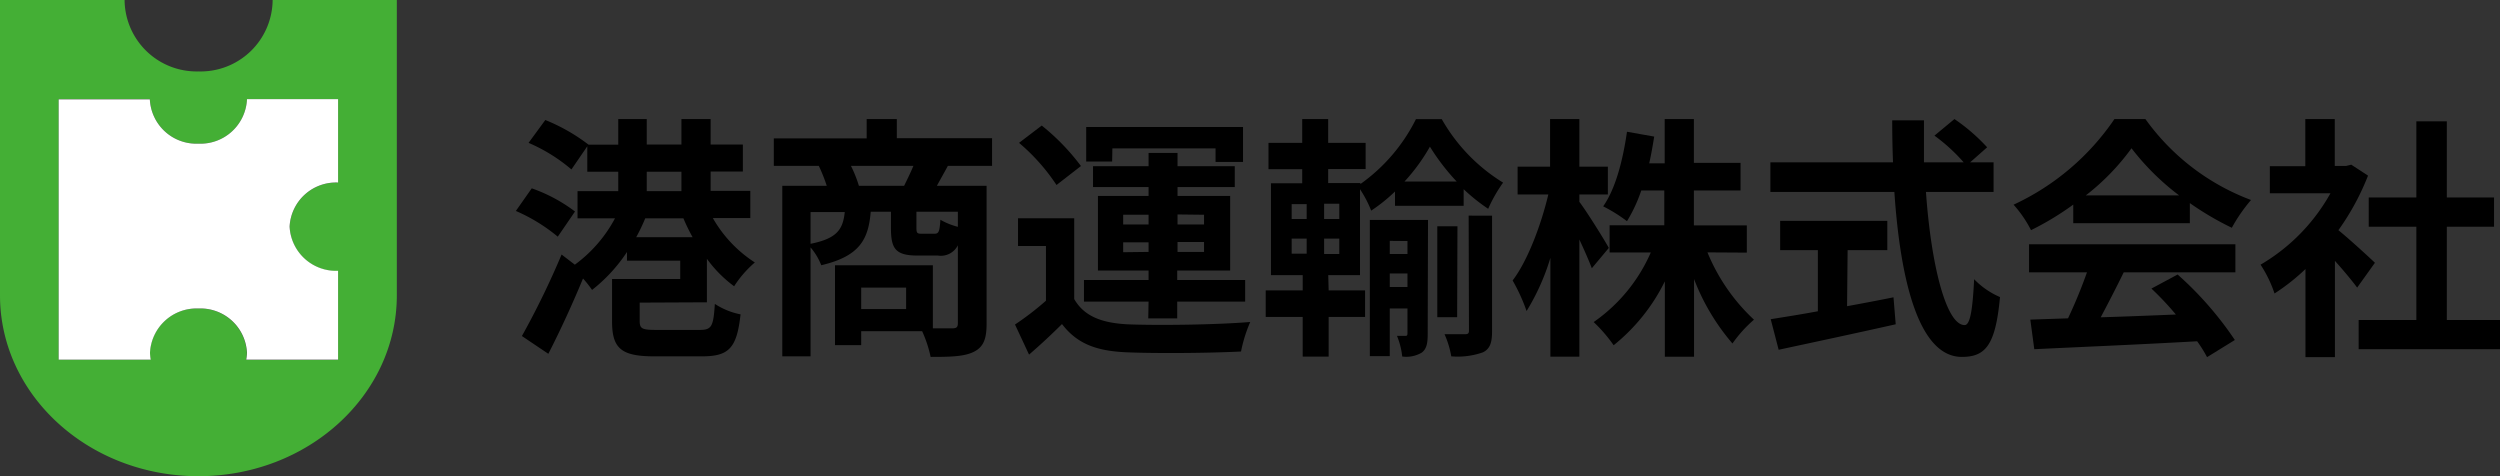 <svg xmlns="http://www.w3.org/2000/svg" viewBox="0 0 315 60"><rect x="0" y="0" width="315" height="60" fill="#333333" stroke="none"/><path d="M34.35,0V.16A9.08,9.08,0,0,1,25,9h0A9.08,9.08,0,0,1,15.7.16V0H0V37.21H0C0,49.8,11.19,60,25,60S50,49.8,50,37.21h0V0ZM42.6,23a5.87,5.87,0,0,0-6.11,5.57,5.86,5.86,0,0,0,6.11,5.58v11.2H31a5.16,5.16,0,0,0,.1-.87A5.87,5.87,0,0,0,25,38.87a5.87,5.87,0,0,0-6.12,5.58,5.16,5.16,0,0,0,.1.87H7.39V12.49H18.88A5.87,5.87,0,0,0,25,18.1h0a5.87,5.87,0,0,0,6.12-5.58H42.6Z" style="fill:#44af35"/><path d="M31.12,12.52A5.87,5.87,0,0,1,25,18.1a5.87,5.87,0,0,1-6.12-5.58H7.39v32.8H19a5.16,5.16,0,0,1-.1-.87A5.87,5.87,0,0,1,25,38.87a5.87,5.87,0,0,1,6.12,5.58,5.16,5.16,0,0,1-.1.87H42.6V34.12a5.86,5.86,0,0,1-6.11-5.58A5.86,5.86,0,0,1,42.6,23V12.49H31.11Z" style="fill:#fff"/><path d="M70.28,29.82A21.89,21.89,0,0,0,65,26.58l2-2.85a19.88,19.88,0,0,1,5.45,2.92ZM80.6,38.13v2.31c0,1,.32,1.13,2.14,1.13h5.42c1.51,0,1.73-.42,1.91-3.28a9.11,9.11,0,0,0,3.24,1.32c-.47,4.27-1.47,5.29-4.87,5.29h-6c-4.16,0-5.32-1-5.32-4.39V35.15h8.59V32.84H79V31.75a20.14,20.14,0,0,1-4.4,4.78,14,14,0,0,0-1.14-1.44c-1.32,3.2-2.89,6.61-4.37,9.49l-3.33-2.24a103.37,103.37,0,0,0,5-10.27l1.67,1.28a17.32,17.32,0,0,0,5.06-5.84H72.77V24.08H77.9V21.64H74V18.43l-2,2.92A21.1,21.1,0,0,0,66.6,18l2.11-2.88a23.32,23.32,0,0,1,5.45,3.11l0,0H77.9V15h3.59v3.21h4.37V15h3.68v3.21H93.6v3.4H89.54v2.44h5v3.43H89.82a16.17,16.17,0,0,0,5.29,5.59,13.66,13.66,0,0,0-2.61,3,15.87,15.87,0,0,1-3.43-3.46v5.48Zm6.67-8.24a23.76,23.76,0,0,1-1.16-2.38H81.3a23.6,23.6,0,0,1-1.14,2.38Zm-5.78-5.81h4.37V21.64H81.49Z"/><path d="M119.43,20.9c-.5.93-1,1.8-1.38,2.51h6.26V40.8c0,1.89-.38,2.92-1.61,3.53s-3,.64-5.44.64a15.74,15.74,0,0,0-1.07-3.24h-7.68v1.76h-3.3V33.42h12.33v7.95c1.1,0,2.08,0,2.46,0,.53,0,.69-.16.69-.65V30.91a2.4,2.4,0,0,1-2.52,1.29h-2.55c-2.8,0-3.36-.87-3.36-3.47V26.68h-2.55c-.29,3.56-1.45,5.61-6.23,6.74a7.91,7.91,0,0,0-1.35-2.25V44.9H98.57V23.41h5.6a20.43,20.43,0,0,0-1-2.51H97.5V17.44h11.7V15H113v2.41h12V20.9Zm-17.3,9.82c3.36-.67,4.08-1.83,4.31-4h-4.31Zm11.79-7.31c.38-.77.82-1.67,1.17-2.51h-7.87a15.66,15.66,0,0,1,1,2.51Zm.25,12.83h-5.66v2.7h5.66Zm6.52-9.56h-5.22v2c0,.67.09.77.62.77h1.64c.54,0,.66-.22.76-1.76a8.81,8.81,0,0,0,2.2.89Z"/><path d="M135.35,37.68c1.23,2.15,3.43,3,6.64,3.18,3.77.16,11.2.07,15.54-.29a17.91,17.91,0,0,0-1.16,3.72c-3.91.2-10.57.26-14.41.1s-6.26-1.09-8.15-3.56c-1.26,1.25-2.55,2.47-4.15,3.85l-1.77-3.79a36.37,36.37,0,0,0,3.9-3V31h-3.52v-3.5h7.08Zm-2.23-14.37A24.94,24.94,0,0,0,128.4,18l2.86-2.18a28,28,0,0,1,4.94,5.1ZM144.72,38h-8.14V35.28h8.14V34.09h-6.38v-9.4h6.38V23.57h-7V20.94h7V19.27h3.65v1.67h7.21v2.63h-7.21v1.12H155v9.4h-6.67v1.19h8.56V38h-8.56v2.12h-3.65Zm-4.59-17.65h-3.27V16h19.76v4.4h-3.46v-1.7h-13Zm1.39,7.93h3.2V27.06h-3.2Zm3.2,3.46V30.53h-3.2v1.25Zm3.65-4.72v1.26h3.34V27.06Zm3.34,3.47h-3.34v1.25h3.34Z"/><path d="M167.41,36.59H172v3.34h-4.59v5h-3.27v-5h-4.66V36.59h4.66V34.67h-4V23.09h3.94V21.32h-4.25V18h4.25V15h3.27v3h4.72v3.3h-4.72v1.77h4.06v.12a22.09,22.09,0,0,0,7-8.18h3.25a22.31,22.31,0,0,0,7.73,8,18.6,18.6,0,0,0-1.88,3.3,23.54,23.54,0,0,1-3.09-2.47v2.09h-8.65v-1.8a21,21,0,0,1-3,2.41,14.28,14.28,0,0,0-1.41-2.7V34.67h-4Zm-4.66-9h1.89V25.72h-1.89Zm0,4.37h1.89v-1.9h-1.89Zm6-6.29h-1.91v1.92h1.91Zm0,4.39h-1.91V32h1.91Zm11.14,12c0,1.16-.12,1.89-.75,2.37a3.82,3.82,0,0,1-2.46.49,9.47,9.47,0,0,0-.66-2.6h1.07c.19,0,.25-.07.25-.32V38.87h-2.23v6H172.6V27.71h7.33Zm-4.78-11.71V32h2.23V30.37Zm2.23,5.81v-1.7h-2.23v1.7Zm6.2-13.29a27.41,27.41,0,0,1-3.37-4.39,23.52,23.52,0,0,1-3.2,4.39Zm.06,17.1H181.1V28.51h2.54Zm1.45-12.8H188V41.73c0,1.44-.25,2.21-1.14,2.66a9.55,9.55,0,0,1-4,.51,11.62,11.62,0,0,0-.85-2.79c1.13,0,2.26,0,2.61,0s.47-.12.47-.44Z"/><path d="M200.57,33.8c-.34-.9-.94-2.28-1.57-3.62V44.94h-3.65V32.49a28.37,28.37,0,0,1-3,6.7,22.9,22.9,0,0,0-1.76-3.85c1.89-2.47,3.59-7,4.5-10.84h-3.87V21h4.09V15H199v6h3.59V24.5H199v.93c.91,1.19,3.21,4.87,3.71,5.81Zm14.57-2A24,24,0,0,0,221,40.28a16.36,16.36,0,0,0-2.71,3,27.54,27.54,0,0,1-4.84-8.12v9.79h-3.68v-9.5a23.74,23.74,0,0,1-6.45,8.05,18.79,18.79,0,0,0-2.52-2.92A20.75,20.75,0,0,0,208,31.81h-5.19V28.38h6.89V24H206.8A19,19,0,0,1,205,27.87,19.17,19.17,0,0,0,202,26c1.57-2.24,2.48-5.8,3-9.4l3.43.61c-.19,1.16-.38,2.28-.63,3.37h1.95V15h3.68v5.52h5.88V24h-5.88v4.4h6.67v3.43Z"/><path d="M242.67,24.18c.66,9.37,2.58,16.78,4.87,16.78.67,0,1-1.7,1.2-5.78A10,10,0,0,0,252,37.43c-.56,6.06-1.82,7.54-4.81,7.54-5.38,0-7.74-9.5-8.5-20.79H223.07V20.45h15.45c-.07-1.73-.1-3.52-.1-5.29h4c0,1.77,0,3.56,0,5.29h5a22.27,22.27,0,0,0-3.68-3.36L246.26,15a23.6,23.6,0,0,1,4.12,3.56l-2.14,1.89h2.95v3.73Zm-9.94,14.4c1.92-.35,3.93-.73,5.85-1.12l.28,3.4c-5.16,1.16-10.7,2.34-14.75,3.21l-1-3.85c1.6-.26,3.68-.58,5.94-1V31.52h-4.75V27.83h13.5v3.69h-5Z"/><path d="M261.23,25.78A36.15,36.15,0,0,1,255.91,29a14.92,14.92,0,0,0-2.2-3.21A31.19,31.19,0,0,0,266.42,15h3.9A28.8,28.8,0,0,0,283.63,25.2a20.27,20.27,0,0,0-2.42,3.5,37.38,37.38,0,0,1-5.29-3.11v2.53H261.23Zm-5.57,5h26v3.53H267.59c-.92,1.89-1.95,3.88-2.9,5.67,3-.09,6.26-.22,9.47-.35a37.14,37.14,0,0,0-3.08-3.27l3.3-1.77a43.11,43.11,0,0,1,7.21,8.25L278.09,45a17.05,17.05,0,0,0-1.25-2c-7.4.42-15.17.74-20.52,1l-.5-3.73,4.75-.16a61.4,61.4,0,0,0,2.39-5.8h-7.3Zm18.91-6.16a31.3,31.3,0,0,1-6-5.94,29,29,0,0,1-5.76,5.94Z"/><path d="M297,36.24c-.66-.9-1.73-2.18-2.8-3.37V45h-3.71V33.9a26.44,26.44,0,0,1-3.9,3.08,15.49,15.49,0,0,0-1.76-3.63,23.91,23.91,0,0,0,8.81-9H286V20.94h4.47V15h3.71v5.91h1.42l.66-.16,2.11,1.38A31.41,31.41,0,0,1,294.64,29c1.52,1.25,3.94,3.47,4.6,4.11Zm18,4.08V44H297.19V40.32h7.27V28.57h-6V24.88h6V15.29h3.84v9.59h5.95v3.69H308.3V40.32Z"/></svg>